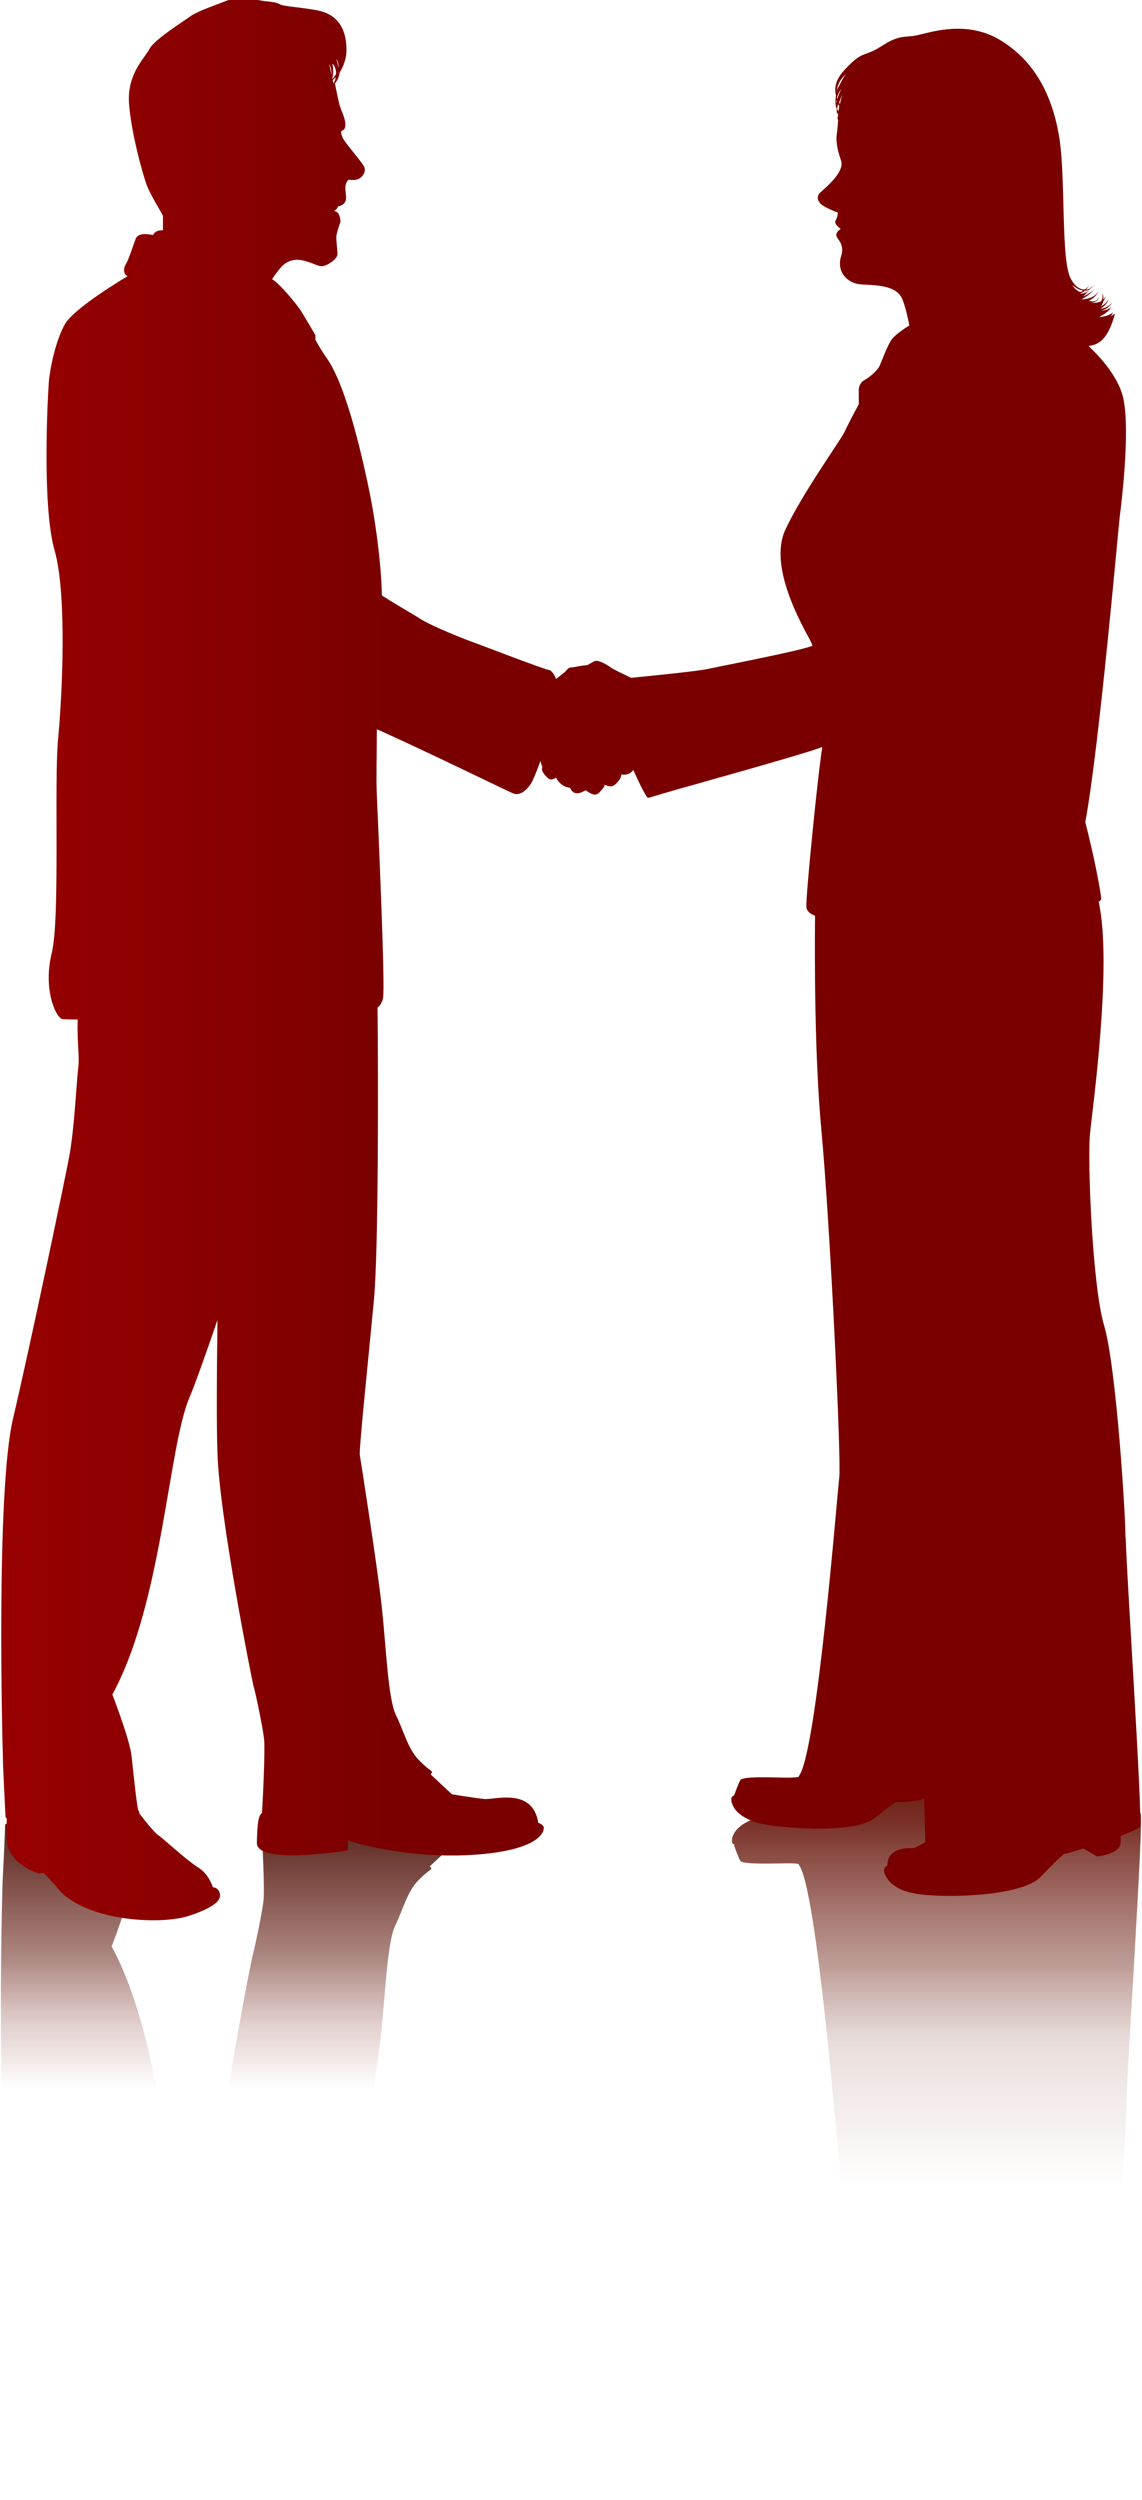 <?xml version="1.0" encoding="UTF-8"?>
<svg xmlns="http://www.w3.org/2000/svg" version="1.1" xmlns:xlink="http://www.w3.org/1999/xlink" viewBox="0 0 316.1 691.5">
  <!-- Generator: Adobe Illustrator 29.5.1, SVG Export Plug-In . SVG Version: 2.1.0 Build 141)  -->
  <defs>
    <style>
      .st0 {
        fill: url(#Unbenannter_Verlauf_139);
      }

      .st1 {
        fill: url(#Unbenannter_Verlauf_124);
        mix-blend-mode: multiply;
      }

      .st1, .st2 {
        isolation: isolate;
      }

      .st3 {
        fill: url(#Unbenannter_Verlauf);
      }
    </style>
    <linearGradient id="Unbenannter_Verlauf_124" data-name="Unbenannter Verlauf 124" x1="74.3" y1="5.8" x2="74.3" y2="189.5" gradientTransform="translate(0 694) scale(1 -1)" gradientUnits="userSpaceOnUse">
      <stop offset=".4" stop-color="#731104" stop-opacity="0"/>
      <stop offset=".6" stop-color="#701003" stop-opacity="0"/>
      <stop offset=".7" stop-color="#670f03" stop-opacity=".2"/>
      <stop offset=".8" stop-color="#590d02" stop-opacity=".5"/>
      <stop offset="1" stop-color="#450a02" stop-opacity=".9"/>
      <stop offset="1" stop-color="#420a02"/>
    </linearGradient>
    <linearGradient id="Unbenannter_Verlauf_139" data-name="Unbenannter Verlauf 139" x1="259.1" y1="5.8" x2="259.1" y2="211.3" gradientTransform="translate(0 694) scale(1 -1)" gradientUnits="userSpaceOnUse">
      <stop offset=".3" stop-color="#9e6f62" stop-opacity="0"/>
      <stop offset=".4" stop-color="#9a695c" stop-opacity="0"/>
      <stop offset=".6" stop-color="#90584c" stop-opacity=".2"/>
      <stop offset=".7" stop-color="#7f3d31" stop-opacity=".5"/>
      <stop offset=".9" stop-color="#68170d" stop-opacity=".9"/>
      <stop offset="1" stop-color="#630e04"/>
    </linearGradient>
    <linearGradient id="Unbenannter_Verlauf" data-name="Unbenannter Verlauf" x1="-208.5" y1="428.2" x2="107.1" y2="428.2" gradientTransform="translate(0 694) scale(1 -1)" gradientUnits="userSpaceOnUse">
      <stop offset="0" stop-color="#c00000"/>
      <stop offset=".2" stop-color="#b70000"/>
      <stop offset=".6" stop-color="#9e0000"/>
      <stop offset="1" stop-color="#7a0000"/>
    </linearGradient>
  </defs>
  <g class="st2">
    <g id="Ebene_1">
      <path class="st1" d="M19,686.4c.1.6.2,1.2.3,1.8h85.1c0-16.9-.4-33.6-1.1-40.8-1.6-17-4.2-41.8-3.9-42.9.3-1.2,4.9-31,6.1-42.2,1.2-11.2,1.7-25.2,3.9-29.7,2.2-4.5,3.3-9.3,6.3-12.4,3-3.1,4-3,3.6-3.6,0,0-.2-.2-.3-.4l5.9-5.5s6-1,8.9-1.3c2.7-.3,12.1,2.8,14.6-4.9h-76.8c.2.5.4.9.7,1.1.4,4.1,1,17.6.6,20.4-.3,2.9-2.4,12.8-2.9,14.6s-9.5,47.2-10,64.4c-.2,7.5-.1,22.5,0,37-3.4-10.1-6.2-18-7.7-21.3-6.1-14-7.5-56.8-21.4-82.3,0,0,4.8-12.4,5.3-16.9.5-4.5,1.5-14.5,1.9-15.1.2-.4.4-.7.2-.8.2-.3.5-.7.9-1.1H1.5c0,.2-.1.4-.1.6-.1,4.7-.6,13.1-.7,16s-2,73.4,2.8,93.7c4.8,20.3,13.9,63.9,15.4,71.7h0Z"/>
      <path class="st0" d="M203.2,510.5s1.1,3.1,1.7,4.2c.6,1.1,9.6.7,13.1.7,1.4,0,2.4,0,3.1.2,0,.1,0,.2,0,.2,5,6.2,10.6,77.8,11.2,82.6.6,4.4-2.1,61-4.4,89.8h73.9c0-12.3,1.3-38,4.1-47.3,3.3-11.2,6.1-54.5,5.9-58.8-.2-4.3,4.9-79.8,3.9-80.6-.5-.3-2.4-1.2-5.3-2.4v-1.7c0-3.4-6.5-4-6.5-4l-3.8,2.2c-1-.3-2-.6-3-.9-.8-.2-1.6-.4-2.4-.6-1.4-1.1-3.3-3-6.4-6.3-4.7-5-23.1-5.8-32.2-5-9.1.8-10.6,4.7-11.1,6.1s.8,2,.8,2c0,1,.2,1.8.6,2.5-.6.3-1,1-1.1,2.3-2.3-.6-.4,1.9-3.2,1.8-1.6-1.1-1.6,1.3-3.4-.3-4-3.5-12,3.3-23.8,4.6-11.9,1.3-12.4,6.7-12.3,7.5,0,.8.8,1,.8,1h0ZM256.5,497.9c-.2,0-.3,0-.3,0,0,.2-1.1-.7-2.7-1.7.9.4,2.2,1.2,3,1.7Z"/>
      <path class="st3" d="M311.5,425.4c.2-4.3-2.5-47.6-5.9-58.8-3.3-11.2-4.6-46-3.9-52.9.6-6.4,6.3-46.8,2.4-64.3.4-.2.6-.4.7-.7.1-1-1.9-11.7-4.4-21.3,3.9-20.9,9.2-82.1,9.6-85,.4-3,2.8-22.6,1-31.9-1.1-5.6-5.8-11.1-9.5-14.6,0,0,0,0,0,0,0,0-.1-.1-.2-.2,1-.1,2-.4,2.9-1,3.1-1.9,4.4-8,4.4-8l-1.1.8.6-1.2c-.9,1-2.7,1.3-3.6,1.4,0,0,0-.1,0-.2,2.4-1.1,3.1-2.6,3.1-2.6-.8.9-2.8,1.1-2.8,1.1,2.6-.9,2.9-2.3,2.9-2.3-1,1.6-3.1,1.7-3.1,1.7,2.1-1.3,2.2-2.6,2.2-2.6-.6,1.3-2,1.9-2,1.9.3-.5.5-1,.6-1.4.6-.6.6-1.4.6-1.4-.1.4-.3.7-.6,1,.1-1.1-.3-1.8-.3-1.8.2,1,0,1.8-.3,2.2-1.2.7-2.9.4-2.9.4,2.2,0,2.3-1.6,2.3-1.6-.6,1.9-2.8,1.1-2.8,1.1,2-1,2.6-2.5,2.6-2.5-1.5,2.2-4.6,2.1-4.6,2.1,2.2-1.2,3.5-2.7,3.5-2.7-1.4,1.2-3.1,1.9-3.1,1.9.9-.8,1.5-1.5,1.9-2.1.5-.3.9-.7,1.1-1-.2.2-.5.5-.9.8.4-.8.5-1.3.5-1.3-.2.6-.4,1.1-.7,1.4-.3.2-.7.3-1.1.3.6-.6.9-1.1.9-1.1,0,0-.6.7-1.3,1.1-1.1,0-2.5-.7-3.7-2.8-3-4.9-1.4-28.6-3.4-39.9-2-11.4-6.8-20.4-15.9-26.1-9.1-5.7-18.8-2.6-22.7-1.7-3.9,1-5.2-.3-10.4,3.1-5.3,3.4-5,.9-10.4,6.7-2.5,2.7-2.8,5.1-2.3,7-.3,1.7-.1,3,.2,3.8,0,1.9.4,3.1.4,3.1v-.3c-.1,1.9-.3,3.6-.4,4.2-.2,1.6,0,3.8,1.2,7.2s-5.3,8.3-5.9,9c-.7.7-.9,2,.5,3.2,1.1.9,4.5,2.2,4.5,2.2,0,0,0,1.2-.6,2.2-.6,1,1.4,2.3,1.4,2.3-1.3.9-1.4,1.7-1,2.4.4.7,2.1,2.2,1.1,5.2-1.3,4.3,1.7,7.2,4.9,7.7,3.3.4,10.1-.2,12,4,.8,1.8,1.6,5.3,2,7.4-1.6,1-4,2.7-4.8,3.8-1.2,1.6-2.5,5.2-3.3,7.1-.8,2-3.8,4-4.6,4.4-.8.5-1.4,1.8-1.3,2.7,0,.5,0,2.3,0,3.8-.8,1.5-3.1,5.8-3.9,7.6-1,2.2-11.9,17.3-16.5,27.3-4.5,10,4.4,25.7,7,30.5.2.4.4.9.6,1.4-2.8,1.3-25.2,5.6-28.8,6.4-3.6.8-20,2.3-21.4,2.5,0,0,0,0,0,0-2.1-1-4.9-2.4-5.4-2.7-.8-.6-3.6-2.5-4.8-1.9-.4.2-1.1.6-2,1.1-1.2,0-3.3.5-4.1.6-.9,0-1.2.3-1.7.9-.2.3-1.5,1.3-2.8,2.3-.6-1.6-1.4-2.4-2-2.5-1.2-.1-20.4-7.5-21.3-7.8-1-.3-11.2-4.3-14.4-6.4-1.5-1-5.8-3.4-10.5-6.4-.2-10.2-2.2-22.6-3.3-28-1.5-7.4-6.2-29.6-12-37.7-1-1.4-2.1-3.2-3.1-5,0-.7,0-1.3,0-1.3,0,0-3.2-5.5-4.2-7-1-1.5-5.4-7-7.8-8.5.8-1.1,2.1-3,3-3.8,1.3-1.1,3-2,5.8-1.3s4,1.7,5.3,1.5c1.3-.2,3.9-1.9,4-3.2,0-1.3-.4-4.3-.3-5,0-.7.9-3.5,1.1-3.9.2-.5-.3-2.5-.9-2.8-.6-.3-.8-.4-.8-.4,0,0,1-.5,1-1.2,0,0,1.8-.2,2.2-1.7s-.9-4.2.8-5.7c0,0,1.7.3,2.7-.2,1-.4,2.1-1.8,1.7-3.1s-5.3-6.7-6-8.2c-.7-1.5-.4-2-.4-2,0,0,1.2-.1,1.1-1.9-.1-1.8-1.2-3.7-1.7-5.6-.3-1.1-.8-3.7-1.2-5.6.3-.4,1.1-1.3,1.3-3,.9-1.5,1.9-3.7,1.9-6.2,0-6.2-2.6-10.1-8.4-11.1-5.8-1-9.1-1-10.2-1.7-1.2-.7-4.2-.7-5.3-1-1.1-.2-7-.9-9,0-2,.8-8.1,2.9-10,4.2-1.9,1.4-10.4,6.7-11.6,9.2-1.3,2.5-6.2,6.9-5.7,14.9.5,7.9,3.8,19.9,5,23,1.2,3.1,4.4,7.9,4.4,8.4,0,.3,0,2.6,0,3.9-1.1,0-1.9.2-2.3.7-.2.2-.3.4-.5.6-2.9-.6-4.4-.1-4.8,1.2-.9,2.4-2,5.9-2.7,6.9-.6,1-.8,2.6.5,3.3,0,0-14.6,8.6-17.3,13.2-2.6,4.6-4.2,12.3-4.5,16.3-.3,4-1.9,34.1,1.6,46.3s2.1,40.3,1,52c-1.2,11.7.6,50.1-1.8,59.5-2.3,9.5.8,17,2.7,18.1.2.1,1.9.2,4.5.2-.2,5.4.5,10.5.2,12.9-.5,3.6-1.1,18-2.7,25.8-1.5,7.8-10.6,51.3-15.4,71.7-4.8,20.4-2.9,90.9-2.8,93.7,0,2.8.5,11.3.7,16,0,.4.1.7.4,1-.1,1.3-.2,3.1,0,5.8.3,6.8,8.8,9.3,8.8,9.3l1.4-.2,3.5,3.8c6.7,9.3,28.3,11,37.1,8,8.8-3,8.5-5.2,8-6.5-.4-1.2-1.8-1.3-1.8-1.3,0,0-1-3.6-4.1-5.5-3.1-1.9-9.8-8.1-11-8.9-1-.6-4.1-4.5-5.3-6.1.2-.1,0-.4-.2-.8-.4-.6-1.4-10.6-1.9-15.1-.5-4.5-5.3-16.9-5.3-16.9,13.9-25.5,15.4-68.4,21.4-82.3,1.4-3.3,4.2-11.1,7.7-21.3-.2,14.6-.3,29.5,0,37,.5,17.2,9.5,62.5,10,64.4.6,1.9,2.6,11.7,2.9,14.6.3,2.8-.3,16.2-.6,20.4-.9.6-1.3,2.5-1.4,8.2-.2,6.3,25.2,2.1,25.2,2.1v-2.7c6.6,2.1,21.6,5.3,37.7,3.7,16.1-1.6,16.7-6.6,16.5-7.4s-1.5-1.2-1.5-1.2c-1.6-9.9-12.1-6.3-15-6.6-2.9-.3-8.9-1.3-8.9-1.3l-5.9-5.5c.1-.2.2-.4.3-.4.4-.6-.6-.5-3.6-3.6-3-3.1-4.1-7.9-6.3-12.4s-2.7-18.5-3.9-29.7c-1.2-11.2-5.9-41-6.1-42.2-.3-1.2,2.3-26,3.9-42.9,1.3-13.8,1.2-62.9,1-80.9.6-.5,1.2-1.2,1.5-2.5.7-3-1.3-46.6-1.7-56.5-.2-3.9,0-10.6,0-18,13.9,6.2,36.1,17.1,37.6,17.7,1.7.8,3.6-.4,5.1-2.7.5-.8,1.5-3.2,2.6-6.2.2.7.3,1.2.5,1.6,0,.3-.1.6-.1.6,0,.9,1.1,2.1,1.9,2.7.8.6,2-.3,2-.3,0,0,1.2,2.6,3.9,2.8,0,0,.6,1.7,2.1,1.5.8,0,1.6-.5,2.2-.8,1.4.9,2.6,1.8,3.8.6,1.2-1.3,1.6-1.8,1.4-2.2,0,0,1.6,1,2.7.2,1.1-.8,1.8-2,1.9-2.4.1-.4.1-.6.1-.6,0,0,1.6.4,2.7-.6.2-.2.4-.4.6-.6,1.7,3.8,3.7,7.8,4.1,7.7.8-.2,9.1-2.7,10.4-3,1.3-.4,32.7-9.1,37.6-11,0,0,.1,0,.2,0-1.3,8-4.6,41.6-4.4,44,0,1.4,1.3,2.2,2.4,2.6-.1,10.5-.2,38.9,1.8,59.8,2.4,26.2,5.5,90.8,4.9,95.6-.6,4.8-6.2,76.4-11.2,82.6,0,0,0,.1,0,.2-.7.1-1.8.2-3.1.2-3.5,0-12.5-.5-13.1.7-.6,1.1-1.7,4.2-1.7,4.2,0,0-.7.2-.8,1,0,.8.4,6.2,12.3,7.5,11.9,1.3,23.7,1,27.8-2.5,1.8-1.6,3.8-3,5.4-4.1,2.9,0,5.6-.3,7.9-.9.2,6.7.3,11.1.3,11.7,0,0,.1,0,.3,0-1.1.7-3.1,1.9-3.7,1.9-.9,0-7-.5-7.1,4.8,0,0-1.3.6-.8,2,.5,1.4,2,5.3,11.1,6.1,9.1.9,27.5,0,32.2-5,3.1-3.3,5.1-5.2,6.4-6.3.8-.2,1.6-.3,2.4-.6,1-.3,2-.6,3-.9l3.8,2.2s6.5-.6,6.5-4v-1.7c2.9-1.1,4.9-2,5.3-2.4,1-.8-4.1-76.3-3.9-80.6h0ZM304.3,87.7s0,0,0,0c-.2,0-.3,0-.3,0,.1,0,.2,0,.3-.1h0ZM231.5,29c0-.5,0-1,0-1.4,0,.1.1.2.1.4,0,.4-.1.7-.2,1h0ZM231.9,32.9c-.1-.6-.2-1.2-.2-1.8.1.2.2.3.3.5,0,.5-.1.9-.2,1.3ZM231.7,26.9c.4-1.4,1.2-2.3,1.2-2.3-.5,1-.9,1.9-1.1,2.8,0-.2-.1-.3-.2-.5ZM232.1,30.9c-.1-.2-.2-.5-.4-.7,0-.5.2-.9.3-1.4.1.2.2.3.3.5,0,.5-.2,1.1-.3,1.6h0ZM232.5,28.8c-.1-.1-.2-.3-.2-.5.3-1,.7-1.8,1-2.3-.3.6-.6,1.6-.8,2.8h0ZM232,24.1c-.2.4-.3.8-.4,1.1.2-2.5,2.1-4.4,2.6-4.7-.7.6-2.1,3.6-2.1,3.6h0ZM92.3,23.2c0-.4-.1-.7-.2-1,.2-.2.5-.5.8-.9,0,.6-.3,1.2-.6,1.9h0ZM93.6,18.9c0-.8-.2-1.6-.5-2.6,0,0,.8,1,.5,2.6ZM93,20.5c-.2.3-.4.6-.6.9-.2.2-.3.3-.4.5,0-.1,0-.2,0-.4.2-.8.4-2,0-3.9,0,0,1.1.9,1,2.8ZM91.8,20.7l-.7-3s.7,1.1.7,3ZM296.9,78.9c1.2,1,2.2,1.4,3,1.5-.2.1-.4.2-.6.3-1,.3-2.4-1.7-2.4-1.7ZM298.9,81.2c.6-.2,1-.4,1.4-.8.4,0,.8-.1,1.2-.2-1.1,1.2-2.6,1-2.6,1h0Z"/>
    </g>
  </g>
</svg>